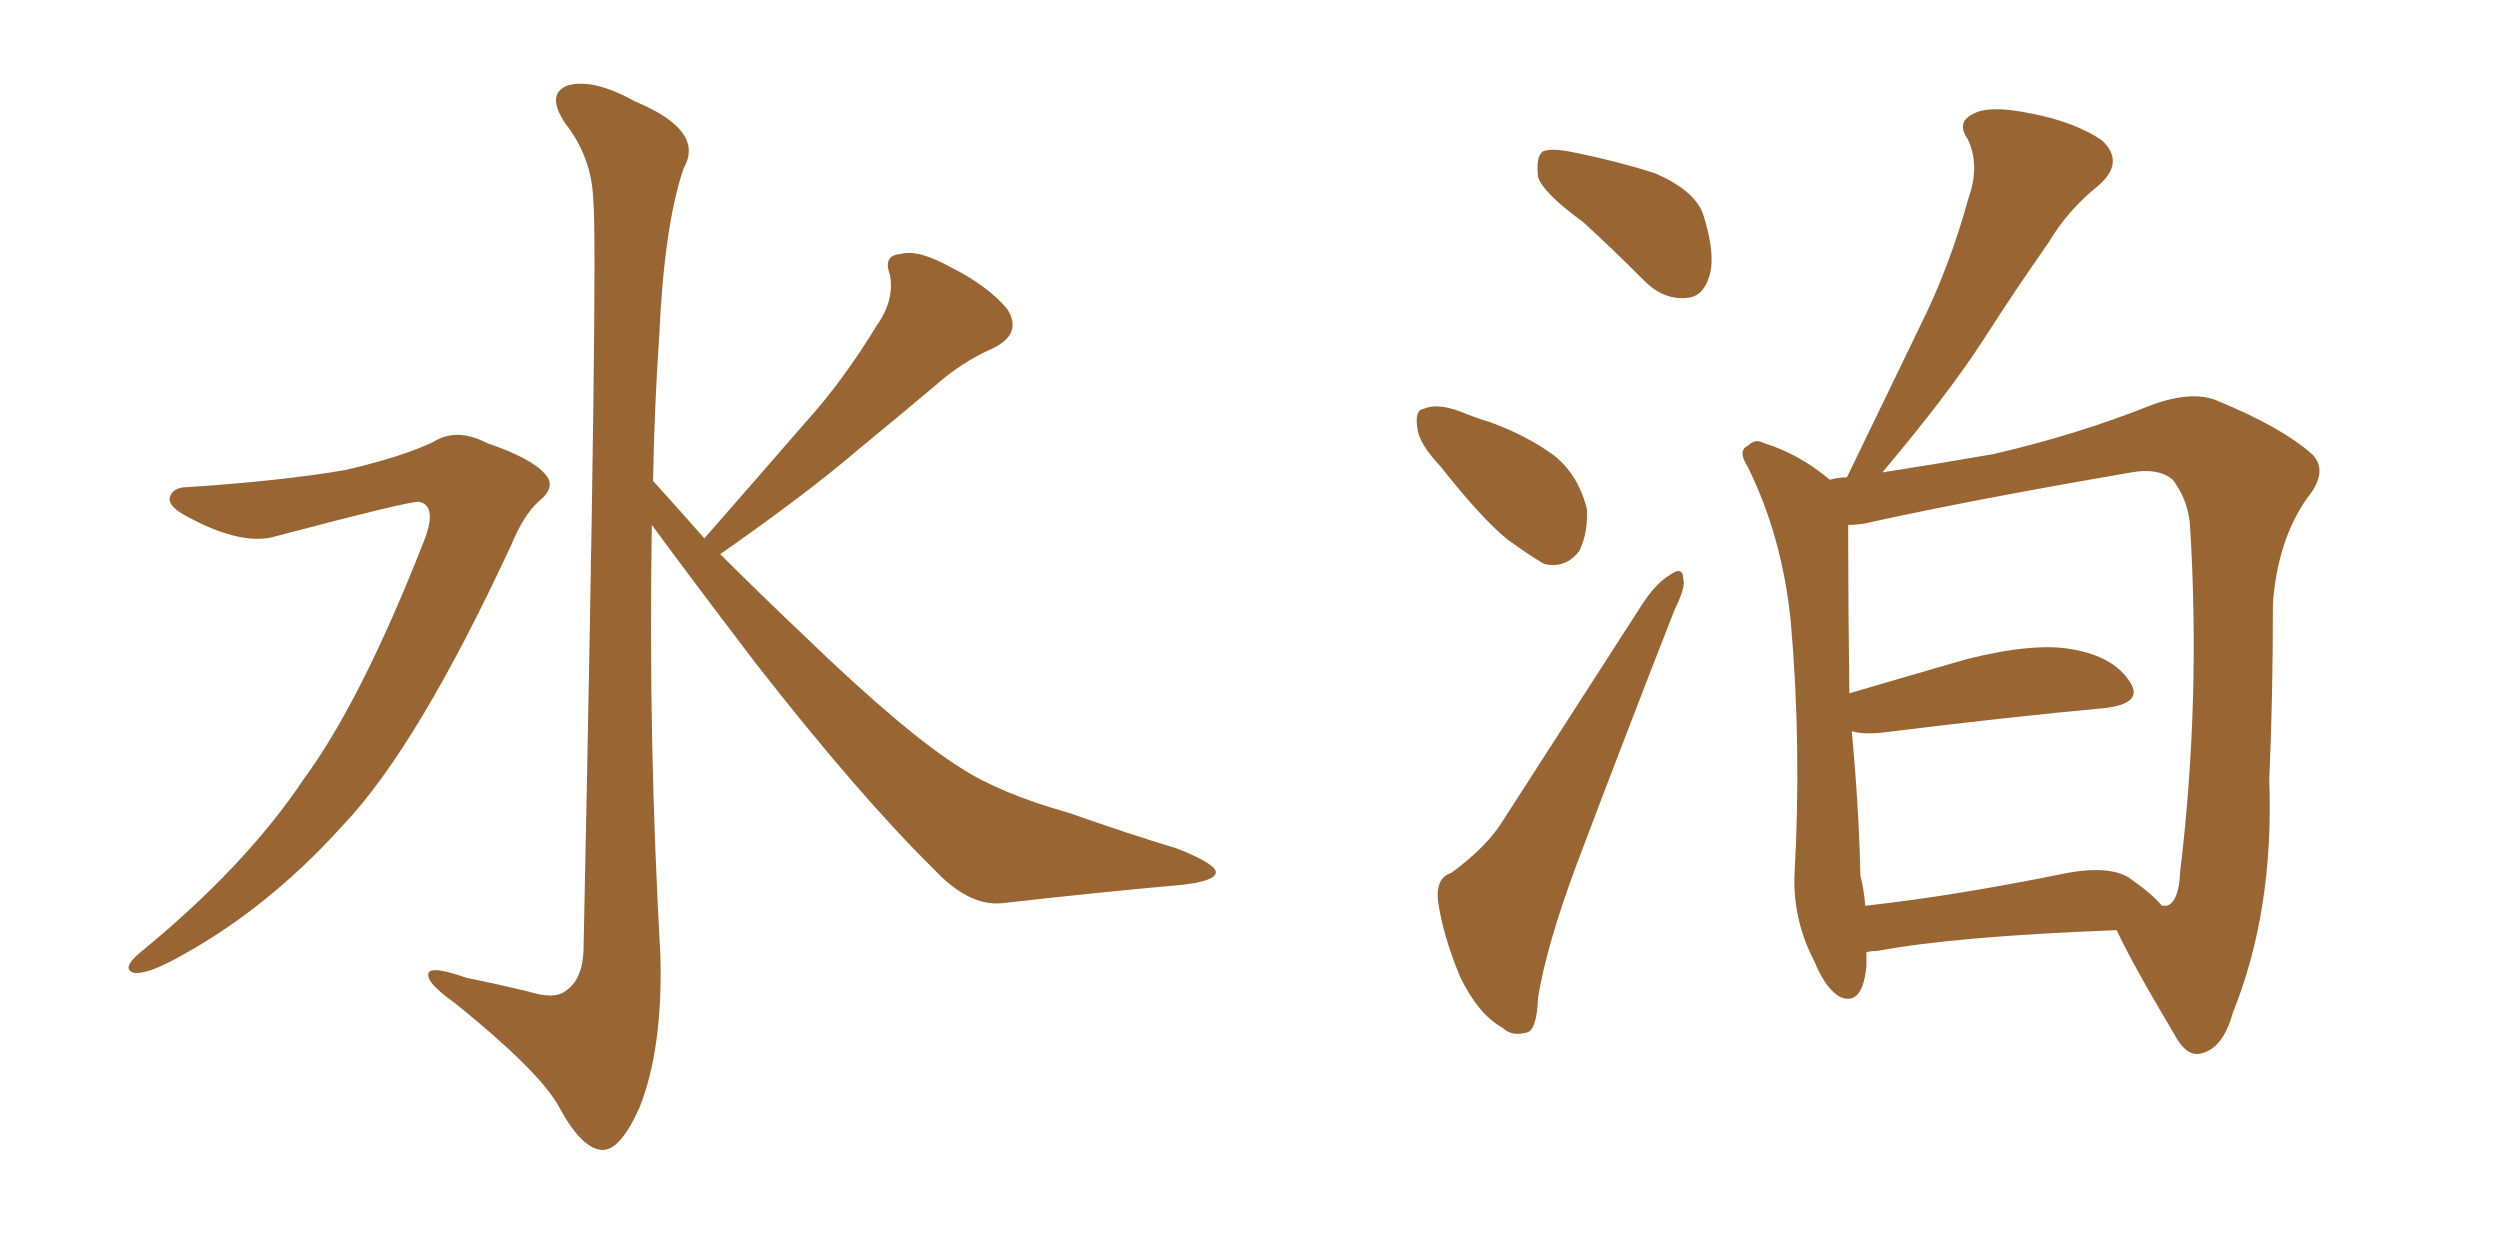<svg xmlns="http://www.w3.org/2000/svg" xmlns:xlink="http://www.w3.org/1999/xlink" width="300" height="150"><path fill="#996633" padding="10" d="M22.56 58.45L22.56 58.45Q33.84 57.71 41.46 56.40L41.46 56.40Q48.34 54.79 52.00 53.03L52.00 53.03Q54.79 51.27 58.45 53.17L58.45 53.17Q64.01 55.08 65.48 56.98L65.48 56.98Q66.80 58.45 64.60 60.21L64.60 60.21Q62.84 61.82 61.38 65.33L61.38 65.33Q50.10 89.65 41.16 99.02L41.16 99.02Q31.79 109.42 20.65 115.28L20.65 115.28Q17.58 116.89 16.11 116.75L16.11 116.75Q14.50 116.31 16.70 114.40L16.70 114.40Q29.44 104.00 36.47 93.46L36.47 93.46Q43.36 84.08 50.83 65.04L50.83 65.04Q52.59 60.64 50.24 60.21L50.24 60.21Q48.78 60.21 33.25 64.31L33.25 64.31Q29.15 65.63 22.41 61.96L22.41 61.96Q20.21 60.79 20.36 59.77L20.36 59.77Q20.65 58.45 22.56 58.45ZM84.52 64.60L84.52 64.60L84.52 64.60Q90.82 57.42 96.53 50.83L96.53 50.83Q101.07 45.85 105.18 39.11L105.18 39.11Q107.37 36.04 106.79 32.96L106.79 32.96Q105.91 30.62 108.11 30.47L108.11 30.47Q110.16 29.88 114.11 32.08L114.11 32.08Q118.51 34.28 120.85 37.06L120.85 37.06Q122.75 39.99 119.24 41.75L119.24 41.75Q115.28 43.51 112.21 46.29L112.21 46.29Q107.67 50.10 102.69 54.20L102.69 54.20Q96.68 59.33 86.43 66.50L86.43 66.50Q90.97 71.04 96.68 76.46L96.68 76.46Q108.69 88.04 115.28 92.14L115.28 92.14Q119.97 95.21 128.32 97.56L128.32 97.56Q134.91 99.90 141.21 101.81L141.21 101.81Q146.04 103.71 145.90 104.74L145.90 104.74Q145.75 105.76 141.65 106.20L141.65 106.20Q131.69 107.08 120.12 108.40L120.12 108.40Q116.16 108.69 112.06 104.30L112.06 104.30Q102.98 95.36 90.53 79.39L90.53 79.39Q82.18 68.41 78.22 62.99L78.22 62.99Q77.78 88.77 79.25 114.70L79.25 114.70Q79.54 125.83 76.76 132.86L76.76 132.86Q74.41 138.13 72.22 137.99L72.22 137.99Q69.73 137.84 66.94 132.57L66.94 132.57Q64.45 128.32 54.64 120.41L54.64 120.41Q51.56 118.21 51.42 117.19L51.42 117.19Q50.98 115.58 55.96 117.33L55.96 117.33Q59.62 118.07 63.28 118.95L63.28 118.95Q66.50 119.97 67.82 118.95L67.82 118.95Q69.87 117.63 70.02 114.11L70.02 114.11Q71.78 29.74 71.19 24.02L71.19 24.02Q71.04 18.90 67.82 14.79L67.82 14.79Q65.48 11.28 68.12 10.25L68.12 10.25Q71.19 9.38 76.17 12.16L76.17 12.16Q84.67 15.67 82.03 20.21L82.03 20.21Q79.69 27.10 79.10 40.43L79.10 40.43Q78.52 48.93 78.37 57.71L78.37 57.71Q81.30 60.94 84.52 64.60ZM189.99 26.66L189.99 26.66Q185.16 23.14 184.57 21.24L184.57 21.24Q184.28 18.75 185.16 18.16L185.16 18.16Q186.18 17.72 188.96 18.31L188.96 18.31Q194.09 19.34 198.63 20.80L198.63 20.80Q203.32 22.85 204.35 25.63L204.35 25.63Q205.96 30.62 205.08 33.25L205.08 33.25Q204.35 35.60 202.44 35.74L202.44 35.74Q199.66 36.04 197.31 33.69L197.31 33.69Q193.51 29.88 189.99 26.66ZM172.85 55.96L172.85 55.96Q170.21 53.17 170.07 51.27L170.07 51.27Q169.78 49.22 170.80 49.07L170.80 49.07Q172.41 48.34 175.20 49.37L175.20 49.37Q176.95 50.10 178.86 50.68L178.86 50.68Q183.25 52.29 186.47 54.64L186.47 54.64Q189.40 56.98 190.43 61.08L190.43 61.08Q190.58 63.87 189.55 66.06L189.55 66.06Q187.94 68.26 185.30 67.68L185.30 67.68Q183.54 66.65 180.91 64.75L180.91 64.75Q177.83 62.26 172.85 55.96ZM174.17 104.74L174.17 104.74Q178.56 101.51 180.47 98.29L180.47 98.29Q188.09 86.43 196.88 72.80L196.88 72.80Q198.63 70.02 200.39 68.99L200.39 68.99Q202.00 67.82 202.00 69.58L202.00 69.58Q202.29 70.46 200.98 73.10L200.98 73.10Q195.41 87.30 189.26 103.56L189.26 103.56Q185.60 113.38 184.57 119.68L184.57 119.68Q184.42 123.78 183.11 123.93L183.11 123.93Q181.35 124.37 180.32 123.34L180.32 123.34Q177.39 121.73 175.20 117.19L175.20 117.19Q173.14 112.21 172.56 108.11L172.56 108.11Q172.27 105.32 174.17 104.74ZM223.97 114.26L223.97 114.26Q223.97 114.99 223.97 115.87L223.97 115.87Q223.54 120.70 220.90 119.68L220.90 119.68Q219.14 118.80 217.68 115.28L217.68 115.28Q215.19 110.45 215.33 105.18L215.33 105.18Q216.21 89.50 214.89 74.56L214.89 74.56Q213.87 64.45 209.77 56.10L209.77 56.10Q208.45 54.05 209.77 53.47L209.77 53.47Q210.64 52.59 211.67 53.17L211.67 53.17Q215.92 54.49 219.58 57.57L219.58 57.57Q220.61 57.28 221.63 57.28L221.63 57.28Q226.32 47.61 230.42 39.11L230.42 39.11Q233.94 32.08 236.28 23.58L236.28 23.58Q237.60 19.78 236.13 16.70L236.13 16.70Q234.67 14.65 236.87 13.62L236.87 13.62Q238.77 12.60 243.75 13.62L243.75 13.62Q249.02 14.65 252.25 16.85L252.25 16.85Q255.03 19.48 251.81 22.27L251.81 22.27Q248.14 25.20 245.80 29.15L245.80 29.15Q241.99 34.57 238.04 40.72L238.04 40.72Q233.79 47.31 225.88 56.69L225.88 56.69Q233.35 55.52 239.21 54.49L239.21 54.49Q249.32 52.15 258.11 48.63L258.11 48.63Q263.23 46.73 266.31 48.19L266.31 48.19Q273.78 51.27 277.44 54.49L277.44 54.49Q279.49 56.54 276.86 59.77L276.86 59.77Q273.34 64.75 272.75 72.36L272.75 72.36Q272.75 83.79 272.31 93.60L272.31 93.60Q272.90 109.28 267.92 121.58L267.92 121.58Q266.75 125.83 264.11 126.42L264.11 126.42Q262.35 126.86 260.89 124.07L260.89 124.07Q255.91 115.72 254.00 111.62L254.00 111.62Q234.67 112.35 225.29 114.11L225.29 114.11Q224.56 114.11 223.97 114.26ZM255.47 105.32L255.47 105.32L255.47 105.32Q258.40 107.37 259.42 108.69L259.42 108.69Q259.86 108.69 260.01 108.69L260.01 108.69Q261.47 108.25 261.62 104.59L261.62 104.59Q264.11 83.94 262.79 62.84L262.79 62.84Q262.50 59.91 260.74 57.57L260.74 57.57Q258.98 56.10 255.76 56.69L255.76 56.69Q236.13 60.06 223.68 62.84L223.68 62.84Q222.66 62.99 221.78 62.99L221.78 62.99Q221.78 72.07 221.92 83.20L221.92 83.20Q228.37 81.30 235.99 79.10L235.99 79.10Q244.19 77.05 248.73 77.93L248.73 77.93Q253.71 78.81 255.62 81.88L255.62 81.88Q257.23 84.38 252.69 84.96L252.69 84.96Q241.41 85.99 226.03 87.89L226.03 87.89Q223.68 88.18 222.22 87.74L222.22 87.74Q223.10 97.41 223.24 105.03L223.24 105.03Q223.68 106.79 223.83 108.69L223.83 108.69Q234.52 107.52 248.14 104.74L248.14 104.74Q253.13 103.86 255.47 105.32Z"/></svg>